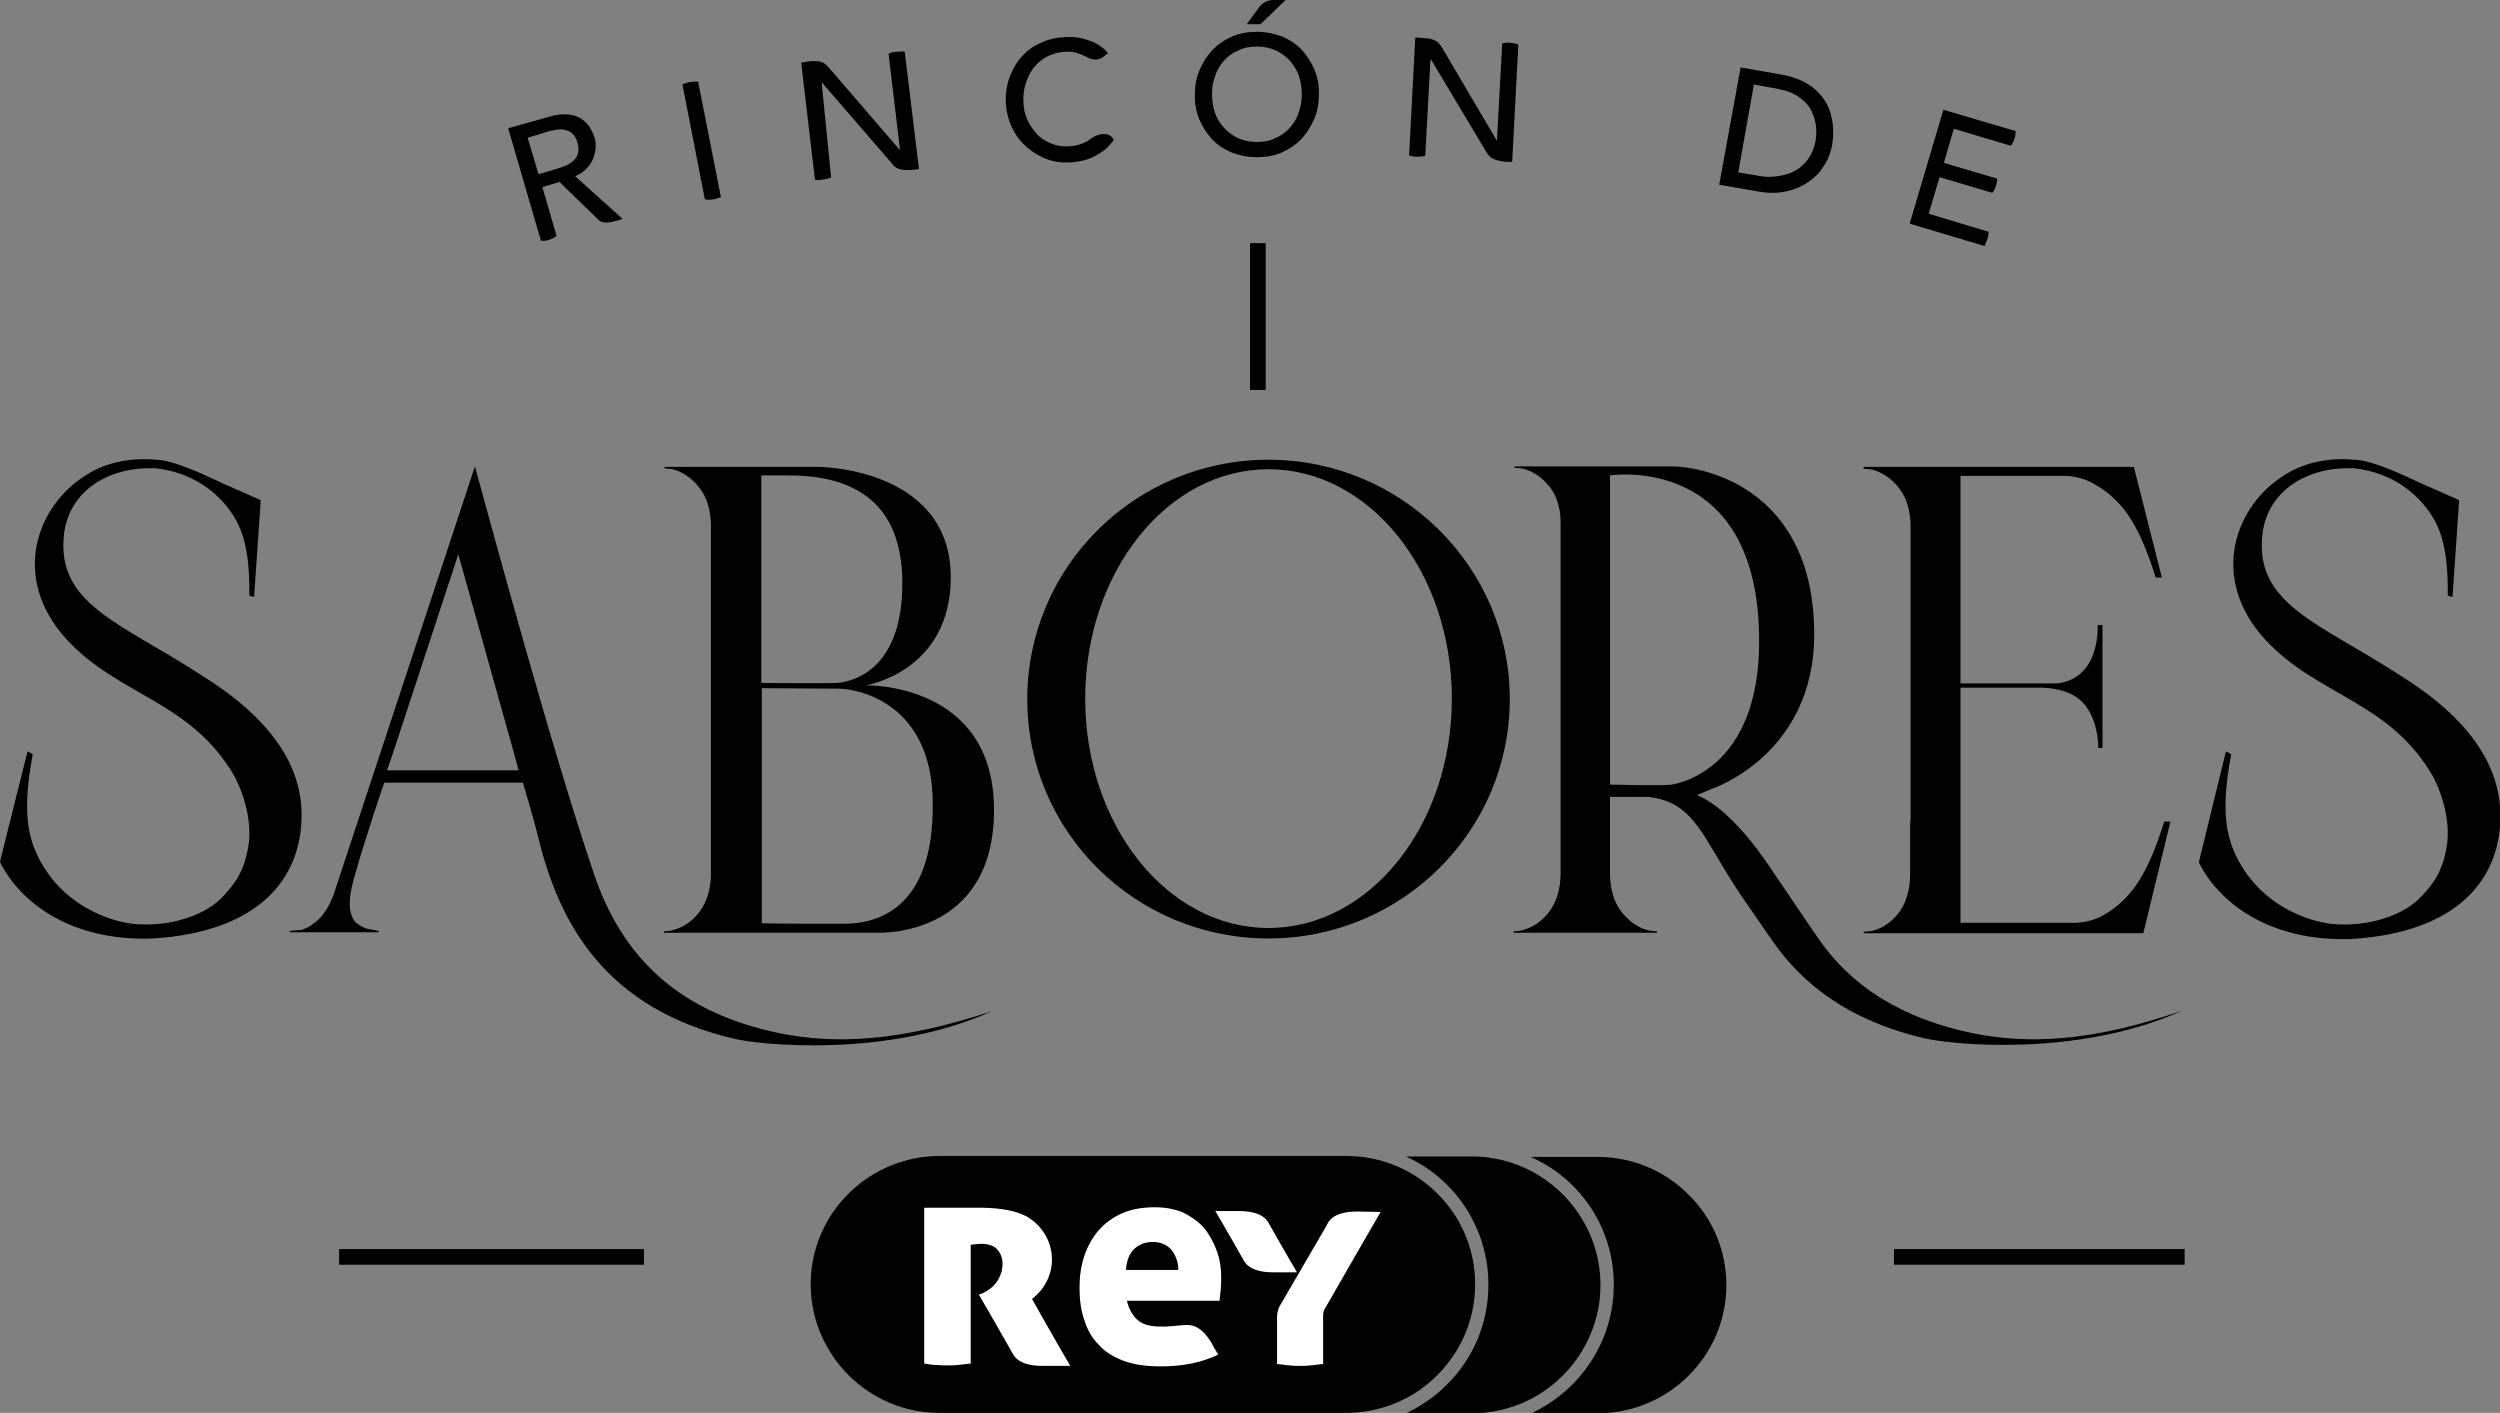 <svg version="1.1" id="Layer_1" xmlns="http://www.w3.org/2000/svg" x="0" y="0" viewBox="0 0 526.4 297.5" style="enable-background:new 0 0 526.4 297.5" xml:space="preserve"><rect x="0" y="0" width="526.4" height="297.5" fill="#808080" stroke="none"/><style>.st0{fill:#201c1f}.st3{fill:#fff}</style><path d="M339.8 270.5c0 7.9-3.1 15.4-8.8 21.1-2.5 2.5-5.4 4.5-8.6 6h13.9c15 0 27.2-12.1 27.2-27 0-7.2-2.8-14-8-19.1-5.1-5.1-11.9-7.9-19.2-7.9h-14c10.4 4.6 17.5 14.9 17.5 26.9z"/><path d="M313.4 270.5c0 8-3.1 15.5-8.8 21.1-2.5 2.5-5.4 4.5-8.6 6h13.8c7.2 0 14.1-2.8 19.2-7.9 5.1-5.1 8-11.9 8-19.1 0-14.9-12.2-27.1-27.1-27.1H296c10.3 4.6 17.4 15 17.4 27z"/><path d="M283.5 243.4h-85.6c-15 0-27.2 12.1-27.2 27s12.2 27.1 27.1 27.1h85.6c7.2 0 14.1-2.8 19.2-7.9 5.1-5.1 8-11.9 8-19.1.1-14.9-12.1-27.1-27.1-27.1z"/><path class="st3" d="M285.8 255.1c-5.3 0-6.1 2.2-6.5 3-2.3 3.9-8.3 14.3-9.9 17-.2.4-.5 1.2-.5 2.1v10c.9.1 1.7.2 2.5.3.9.1 1.7.1 2.3.1.7 0 1.5 0 2.3-.1.8-.1 1.7-.2 2.6-.3v-10.3c0-.7.3-1.3.4-1.4 2.9-5.1 11.7-20.3 11.7-20.3s-3.7-.1-4.9-.1zM267.4 258c-.4-.7-1.2-3-6.5-3h-5c2.2 3.7 4.5 7.8 5.7 9.9.4.7 1.2 3 6.5 3h5c-2.2-3.7-4.5-7.8-5.7-9.9zM225.3 287.5c-2.2-3.7-8-14-8-14 2.5-1.9 4.2-4.9 4.2-8.3 0-3.9-2.2-7.3-5.4-9.1-2.3-1.2-5.3-1.7-9.1-1.8h-12.4v32.8c1 .2 1.8.3 2.6.3.8.1 1.6.1 2.3.1.7 0 1.5 0 2.3-.1.8-.1 1.7-.2 2.6-.3v-25s1.4-.2 2.2-.2c1.5 0 2.7.4 3.4 1.2.7.8 1.1 1.8 1.1 3s-.3 2.3-.9 3.3c-1.3 2.4-4.1 3.2-4.1 3.2 2.2 3.7 5.7 9.9 6.9 12 .4.7 1.2 3 6.5 3h5.8zM256.1 263.1c-.7-1.8-1.6-3.4-2.7-4.7-1.2-1.3-2.7-2.3-4.3-3.1-1.7-.7-3.7-1.1-5.9-1.1-2.6 0-5 .4-7 1.3s-3.6 2.1-4.9 3.6c-1.3 1.5-2.3 3.3-3 5.4-.7 2.1-1 4.3-1 6.7 0 2.4.3 4.7 1 6.7.6 2 1.6 3.8 3 5.2 1.3 1.5 3.1 2.6 5.2 3.4 2.1.8 4.7 1.2 7.7 1.2h.3c3.6 0 7.3-.5 10.7-1.9.8-.3 1.3-.6 1.3-.6-.5-.8-1-1.6-1.2-2.1-2.6-4.5-4.9-4.1-5.8-4.1-1.5 0-6.9 1.1-9.5-.7-2.2-1.5-2.7-4.4-2.7-4.4h19.5c-.1-.4 1.2-6.1-.7-10.8zm-19 4.4v-.4c.2-1.9.8-3.3 1.8-4.2 1-.9 2.3-1.4 3.8-1.4 1.7 0 3 .6 3.9 1.6.9 1.1 1.4 2.4 1.5 3.9v.4h-11z"/><path d="M263.2 51.2h3.3v30.9h-3.3zM398.8 263H460v3.3h-61.2zM71.4 263h64.2v3.3H71.4zM267.1 96.8c-28.1 0-50.8 22.6-50.8 50.4 0 27.9 22.7 50.4 50.8 50.4 28.1 0 50.8-22.6 50.8-50.4 0-27.8-22.8-50.4-50.8-50.4zm0 98.6c-21.3 0-38.6-21.6-38.6-48.3 0-26.7 17.3-48.3 38.6-48.3s38.6 21.6 38.6 48.3c0 26.7-17.3 48.3-38.6 48.3zM182.3 144.3s17.9-2.8 17.9-22.8-21.2-23.2-28.5-23.2h-31.8v.3l.8.1h.3c1 .1 3.9.8 6.5 4.3 1.3 1.8 2.2 4.4 2.2 7.9v72.9c0 3.5-.9 6-2.2 7.9-2.5 3.5-5.5 4.1-6.5 4.3l-1.2.1v.3h44.8c.6 0 24.7 1 24.7-25.9s-27-26.2-27-26.2zm7.7-21.5c0 16.9-8.9 20.5-13.6 21-1.6.1-16.1 0-16.1 0v-43.7h5.7c11.4 0 24 3.8 24 22.7zm-12.2 71.7h-9c-4.2 0-8.4-.1-8.4-.1v-49.5l16 .1c4.7 0 20 3.3 20 24.3.2 22.7-12.4 25.2-18.6 25.2zM264.6 33.1c-1.9 0-3.7-.4-5.3-1-1.6-.7-3-1.6-4.1-2.8-1.1-1.2-2-2.6-2.7-4.2-.6-1.6-1-3.3-.9-5.2 0-1.9.3-3.6 1-5.2s1.6-3 2.7-4.2c1.2-1.2 2.5-2.1 4.1-2.8 1.6-.7 3.4-1 5.3-1s3.7.4 5.3 1c1.6.7 3 1.6 4.1 2.8 1.1 1.2 2 2.6 2.7 4.2.6 1.6 1 3.3.9 5.2 0 1.9-.3 3.6-1 5.2s-1.6 3-2.7 4.2c-1.2 1.2-2.5 2.1-4.1 2.8-1.6.7-3.4 1-5.3 1zm0-3.2c1.4 0 2.7-.2 3.9-.8 1.2-.5 2.2-1.2 3-2.1.8-.9 1.5-1.9 1.9-3.2.5-1.2.7-2.5.7-3.9s-.2-2.7-.6-3.9c-.4-1.2-1.1-2.3-1.9-3.2-.8-.9-1.8-1.6-3-2.2-1.2-.5-2.5-.8-3.9-.8s-2.7.2-3.9.8c-1.2.5-2.2 1.2-3 2.1-.8.9-1.5 1.9-1.9 3.2-.5 1.2-.7 2.5-.7 3.9s.2 2.7.6 3.9c.4 1.2 1.1 2.3 1.9 3.2.8.9 1.8 1.6 3 2.2 1.2.5 2.5.8 3.9.8zM366.5 14.2l8.6 1.5c1.7.3 3.2.8 4.5 1.4 1.2.6 2.3 1.4 3.1 2.2.8.8 1.5 1.7 2 2.7s.8 1.9 1 2.9c.2 1 .3 1.9.3 2.9 0 .9-.1 1.8-.2 2.6-.3 1.6-.8 3.1-1.7 4.4-.8 1.4-1.9 2.5-3.3 3.5-1.3.9-2.9 1.6-4.7 2-1.8.4-3.8.4-6 0l-8.1-1.4 4.5-24.7zm-.5 22.1 4.2.7c1.4.3 2.8.3 4.1.1 1.3-.2 2.5-.5 3.6-1.1 1.1-.6 2-1.4 2.8-2.5.8-1.1 1.3-2.3 1.6-3.9.1-.8.2-1.7.1-2.8-.1-1.1-.4-2.2-.9-3.3-.5-1.1-1.4-2.1-2.5-2.9-1.1-.9-2.7-1.5-4.7-1.9l-5-.9-3.3 18.5zM455.7 173c-3.6 11.5-7.1 16.4-12.8 19.7-3.3 1.9-6.8 1.6-6.8 1.6h-23.3v-49.5h16.5s6.5-.3 9.6 3.5c3.1 3.8 2.9 9.2 2.9 9.2h.9v-25.9h-1c0 12.7-9.1 12.3-9.1 12.3h-19.8v-43.7h21.5s3.5-.2 6.8 1.8c5.7 3.3 9.2 8.1 12.8 19.6h1.3l-5.9-23.3h-56.9v.4l1.2.1c1 .1 3.9.8 6.5 4.3 1.3 1.8 2.2 4.4 2.2 7.9v61.8h-.1V184c0 3.5-.9 6-2.1 7.8-2.5 3.5-5.5 4.2-6.5 4.3l-1.2.1v.3h58.9L457 173h-1.3zM505.2 142.1c-17.1-11.1-30.6-14.9-28.8-29.8 1.1-8.6 8.7-13.5 17.3-13.7h2c3.6.4 9.7 1.9 14.5 7.5 3.7 4.3 5.3 9.1 5.2 19.3l1 .3 1.4-20.4-8.4-3.7c-.1 0-.1-.1-.2-.1-1.5-.7-3.6-1.7-5.8-2.6-2.8-1.1-5.7-2.1-7.7-2.1-6.2-.6-11.3 1.1-14.3 3-10.9 6.5-16.3 21.9-4.5 34.8 11 12 26.2 12.9 35.4 28.9 0 0 3.8 6.8 3 14-.9 6.2-3.1 8.7-5.4 11.2-3.4 3.8-11 6.7-19.3 5.8h.1s-12.1-1.1-18.8-12.3c-3.4-5.7-4.3-11.6-2.1-23.4l-1.1-.6-5.7 23.3v.1c4 8.1 14.5 16.8 32.3 16.1 22-1.4 31.2-12.4 31.2-26-.1-10.6-6.6-20.5-21.3-29.6zM42.3 142.1c-17.1-11.1-30.6-14.9-28.8-29.8 1.1-8.6 8.7-13.5 17.3-13.7h2c3.6.4 9.7 1.9 14.5 7.5 3.7 4.3 5.3 9.1 5.2 19.3l1 .3 1.4-20.4-8.4-3.7c-.1 0-.1-.1-.2-.1-1.5-.7-3.6-1.7-5.8-2.6-2.8-1.1-5.7-2.1-7.7-2.1-6.2-.6-11.3 1.1-14.3 3-10.9 6.5-16.3 21.9-4.5 34.8 11 12 26.2 12.9 35.4 28.9 0 0 3.8 6.8 3 14-.9 6.2-3.1 8.7-5.4 11.2-3.4 3.8-11 6.7-19.3 5.8h.1S15.7 193.4 9 182.2c-3.4-5.7-4.3-11.6-2.1-23.4l-1.1-.6L0 181.4v.1c4 8.1 14.5 16.8 32.3 16.1 22-1.4 31.2-12.4 31.2-26 0-10.5-6.5-20.4-21.2-29.5zM125.2 45.5l.8.8c.7.6 1.6.8 3.8.2l1.3-.4-10-9c.9-.4 1.6-.8 2.3-1.5.6-.6 1.1-1.3 1.4-2 .3-.7.5-1.5.6-2.3.1-.8 0-1.6-.2-2.3-.2-.7-.6-1.5-1-2.2-.5-.7-1.1-1.3-1.8-1.8-.8-.5-1.7-.8-2.8-.9s-2.5 0-4 .5L107 27l6.9 23.7c.2 0 .8.1 1.7-.2.7-.2 1.3-.6 1.6-.8l-3-10.3 3.6-1.1 7.4 7.2zm-5.7-10.8c-.6.3-1.2.5-1.8.7l-4.3 1.3-2.3-7.7 4.3-1.3c.6-.2 1.3-.3 1.9-.4.7-.1 1.3-.1 1.8.1.6.1 1.1.4 1.5.8.4.4.8 1 1 1.9.2.8.3 1.5.1 2.1-.1.6-.4 1.1-.8 1.5-.3.3-.8.7-1.4 1zM418.4 50.5c.3-.8.3-1.4.3-1.7L406.1 45l2.3-7.7 11.1 3.3c.2-.2.5-.7.7-1.3.3-.8.3-1.4.3-1.7l-11.2-3.3 2.1-7.2 12 3.6c.2-.3.5-.7.7-1.3.3-.8.3-1.5.3-1.8l-15.2-4.5-7.1 24 15.8 4.7c0-.3.3-.7.5-1.3zM150.1 42c1-.2 1.5-.4 1.7-.5L147 17.2c-.2 0-.8-.1-1.7.1h-.2c-.8.2-1.2.4-1.4.5l4.7 24.1c.2.2.7.2 1.7.1zM312.9 31.9l.4.6c1 1.5 3.6 1.6 5.1 1.6l1.3-24.7c-.2-.1-.7-.3-1.7-.4-1.1-.1-1.5.1-1.7.2l-1.1 20.3h-.1L303.5 9.8s-.2-.2-.4-.5c-.5-.7-1.3-1-2.2-1.2l-2.8-.2h-.1l-1.3 24.8c.2.1.7.3 1.6.3 1 0 1.6-.1 1.8-.2l1.1-20.3h.1l11.6 19.4zM234.1 28.8c-1.7-1.3-3.6-.1-4.3.3-.3.2-.5.4-.8.6-1.1.6-2.3 1-3.7 1.1-1.5.1-2.8-.1-4-.6-1.2-.5-2.2-1.1-3-2s-1.5-1.9-2-3c-.5-1.2-.8-2.4-.8-3.7-.1-1.4.1-2.8.5-4 .4-1.3 1-2.4 1.7-3.3.8-1 1.7-1.7 2.8-2.3 1.1-.6 2.4-.9 3.8-1 1.2-.1 2.3.1 3.4.6.3.1.6.3.9.4s2.1 1.4 3.8 0l.9-.7c-1.1-1.3-2.4-2.2-4.1-2.7-1.6-.6-3.3-.8-4.9-.7-1.9.1-3.7.5-5.3 1.3-1.6.7-2.9 1.7-4 3-1.1 1.2-1.9 2.7-2.5 4.4s-.8 3.5-.7 5.4c.1 1.6.5 3.1 1.1 4.6.7 1.5 1.6 2.9 2.8 4 1.2 1.2 2.6 2.1 4.2 2.8 1.6.7 3.4 1 5.4.9 1.4-.1 2.7-.3 3.8-.7 1.1-.4 2-.9 2.7-1.4.8-.5 1.4-1 1.8-1.5.4-.5.8-.9.9-1.2l-.4-.6zM268.2 0h2.5l-5.3 5.1h-2.9l2.5-3.4c.7-1.1 1.9-1.7 3.2-1.7z"/><path d="M163.9 217.5c-18.5-3.9-32-13.6-38.7-33.1-8.6-25.1-22-74.5-25.2-86.2l-29.6 89.7c0 .1-.1.2-.1.3v.1c-.5 1.1-1 2.6-2.2 4.1-.1.1-.2.3-.3.4 0 .1-.1.1-.1.2-.1.1-.3.2-.4.4-.5.5-1.1.9-1.6 1.3-.1.1-.3.2-.4.3-.7.4-1.3.6-1.8.8l-2.5.2v.3h18.7v-.3l-2.2-.4c-.4-.1-1-.3-1.8-.8-.1-.1-.3-.2-.4-.3-.1 0-.1-.1-.2-.1-.3-.2-.5-.5-.6-.7l-.1-.1c-.9-1.6-1.1-4.1 0-8.2 2.5-9 6.5-20.6 6.5-20.6h29.2s2.3 7.6 3.4 12.2c4.4 17.5 13.9 35.3 41 41.7 5.3 1.3 32.3 4.2 54.4-5.8-19.4 6.4-32.9 7.1-45 4.6zm-82.4-55.3 1.5-4.4 13.5-41.1 11.5 41.1 1.2 4.4H81.5zM415.1 217.5c-14.1-3-25.4-9.4-32.9-20.9l-.1-.1-9.9-14.6c-6.8-9.9-12-13.3-14.9-14.5l3.4-1.4s21.3-7.2 21.3-32.4c0-30.6-23-35.4-30.1-35.4h-33 .1-.1v.3l1.2.1c1 .1 3.9.8 6.5 4.3.6.9 1.2 2 1.5 3.3 0 .1 0 .2.1.3v.1c.3 1.1.4 2.3.4 3.7v73.5c0 3.5-.9 6-2.2 7.9-2.5 3.5-5.5 4.1-6.5 4.3l-1.2.1v.3h.1-.1H346h-.1 3-.1.1v-.3l-1.2-.1c-1-.1-3.9-.8-6.5-4.3-1.3-1.8-2.2-4.4-2.2-7.9v-16h8.1c9.8 1.1 11.4 8.6 19.2 20.3l.4.6 6.5 9.4c6.3 9.1 16.1 16.8 31.9 20.5 5.3 1.3 32.3 4.2 54.4-5.8-18.8 6.5-32.3 7.2-44.4 4.7zM352 165.2c-1.6.3-13 0-13 0v-65.1s31.4-4.9 31.4 34.8c.1 27.6-17.7 30.2-18.4 30.3zM173 17.3l14.7 17s.2.2.4.5c1.2 1.4 3.9 1 5.4.8l-3-24.7c-.2-.1-.8-.1-1.7 0h-.2c-.9.1-1.3.3-1.5.4l2.4 20.2h-.1l-14.9-17.3-.5-.5c-1.2-1.3-3.8-.8-5.3-.5l2.9 24.6c.2.1.7.2 1.7 0 .9-.1 1.4-.3 1.7-.4l-2-20.1z"/></svg>